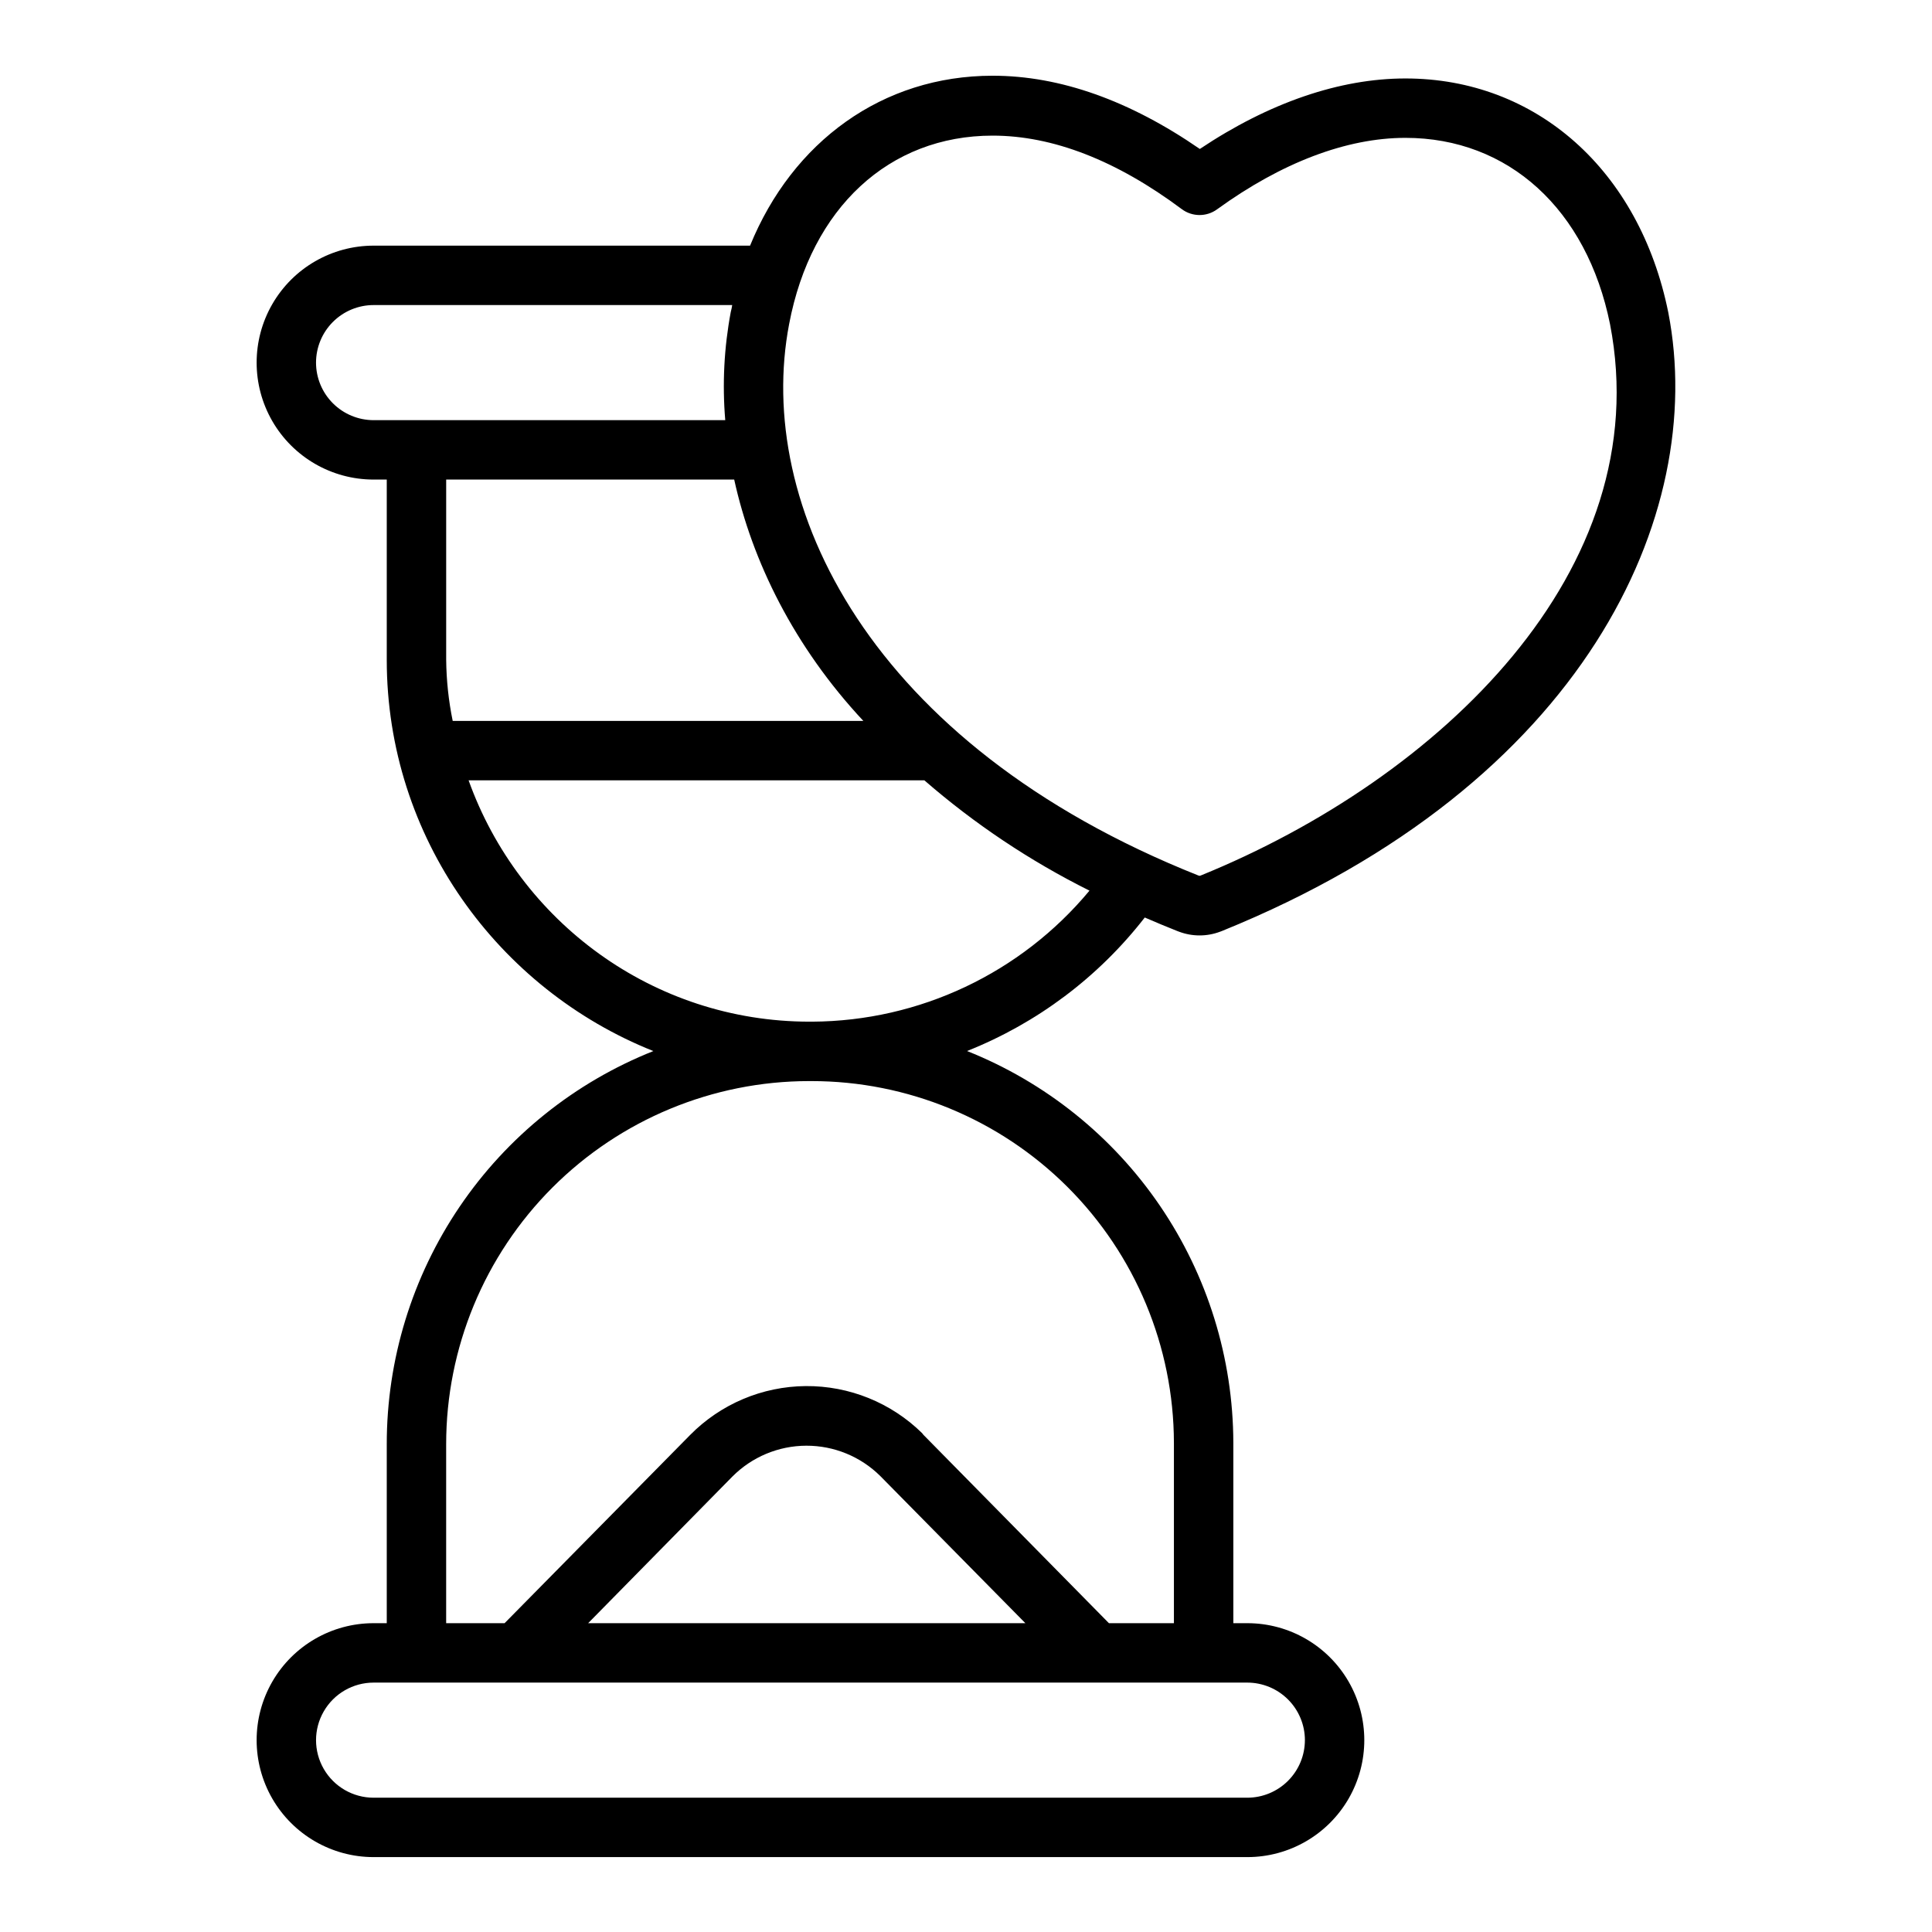 <?xml version="1.0" encoding="UTF-8"?>
<!-- Uploaded to: SVG Repo, www.svgrepo.com, Generator: SVG Repo Mixer Tools -->
<svg fill="#000000" width="800px" height="800px" version="1.1" viewBox="144 144 512 512" xmlns="http://www.w3.org/2000/svg">
 <path d="m586.12 226.84c-7.606-37.688-34.953-62.047-69.676-62.047-17.426 0-36.164 6.441-54.477 18.684-18.551-12.797-37-19.41-54.906-19.41-29.215 0-53.039 17.477-64.285 45.027l-99.77 0.004c-11.074 0-21.305 5.906-26.844 15.5-5.535 9.59-5.535 21.402 0 30.996 5.539 9.59 15.77 15.496 26.844 15.496h3.488v47.773c0 47.004 29.457 87.258 70.652 103.68-20.855 8.297-38.742 22.668-51.34 41.246-12.594 18.578-19.324 40.516-19.312 62.961v47.41h-3.488c-11.074 0-21.305 5.906-26.844 15.496-5.535 9.59-5.535 21.406 0 30.996 5.539 9.59 15.77 15.5 26.844 15.5h231.55c11.074 0 21.305-5.91 26.844-15.5 5.535-9.59 5.535-21.406 0-30.996-5.539-9.59-15.77-15.496-26.844-15.496h-3.711v-47.879c-0.07-22.359-6.828-44.188-19.402-62.676-12.578-18.488-30.395-32.793-51.168-41.074 18.578-7.379 34.836-19.598 47.098-35.383 2.828 1.23 5.715 2.43 8.66 3.602 0.137 0.055 0.273 0.105 0.41 0.152 3.516 1.328 7.398 1.328 10.914 0 0.156-0.051 0.309-0.109 0.461-0.172 96.137-38.949 128.69-110.35 118.31-163.84zm-358.37 13.254c0.004-4.043 1.613-7.922 4.473-10.781 2.863-2.859 6.742-4.469 10.785-4.469h95.035c-0.09 0.605-0.215 1.207-0.375 1.801-1.781 9.457-2.277 19.113-1.469 28.703h-93.188c-4.043-0.004-7.926-1.609-10.785-4.469-2.863-2.859-4.473-6.738-4.477-10.785zm110.82 30.996c4.762 21.648 15.844 44.281 34.227 63.961h-108.83 0.004c-1.094-5.332-1.672-10.762-1.73-16.203v-47.758zm151.24 334.07c-0.004 4.043-1.613 7.918-4.473 10.777s-6.738 4.469-10.781 4.473h-231.55c-5.449 0-10.484-2.906-13.207-7.625-2.727-4.719-2.727-10.531 0-15.25 2.723-4.723 7.758-7.629 13.207-7.629h231.55c4.043 0.004 7.922 1.613 10.785 4.473 2.859 2.859 4.469 6.734 4.473 10.781zm-189.95-30.996 38.234-38.867c5.184-5.207 12.223-8.148 19.57-8.172 7.348-0.023 14.402 2.867 19.621 8.039l38.457 39zm155.24-47.863v47.863h-17.219l-49.152-49.91-0.371-0.469c-8.223-8.07-19.312-12.551-30.832-12.461-11.523 0.094-22.535 4.75-30.629 12.953l-49.18 49.887h-15.48v-47.43c0-25.508 10.125-49.969 28.152-68.016 18.027-18.043 42.477-28.195 67.984-28.219h0.637c25.438-0.012 49.84 10.066 67.855 28.027 18.016 17.961 28.172 42.336 28.234 67.773zm-95.867-111.55h-0.684c-41.508 0-76.973-26.566-90.367-63.961h120.78c13.297 11.555 28 21.379 43.762 29.238-18.164 21.867-45.07 34.578-73.492 34.723zm102.94-38.723c-0.098 0.031-0.195 0.059-0.277 0.078-0.09-0.023-0.191-0.051-0.305-0.086-87.605-34.855-117.61-98.496-108.46-146.16 5.84-30.793 26.504-49.918 53.922-49.918 15.938 0 32.805 6.555 50.137 19.484 2.762 2.059 6.543 2.082 9.332 0.059 17.086-12.398 34.348-18.953 49.922-18.953 27.297 0 48.078 18.922 54.234 49.387 12.668 65.34-45.316 120.43-108.5 146.11z"/>
</svg>
